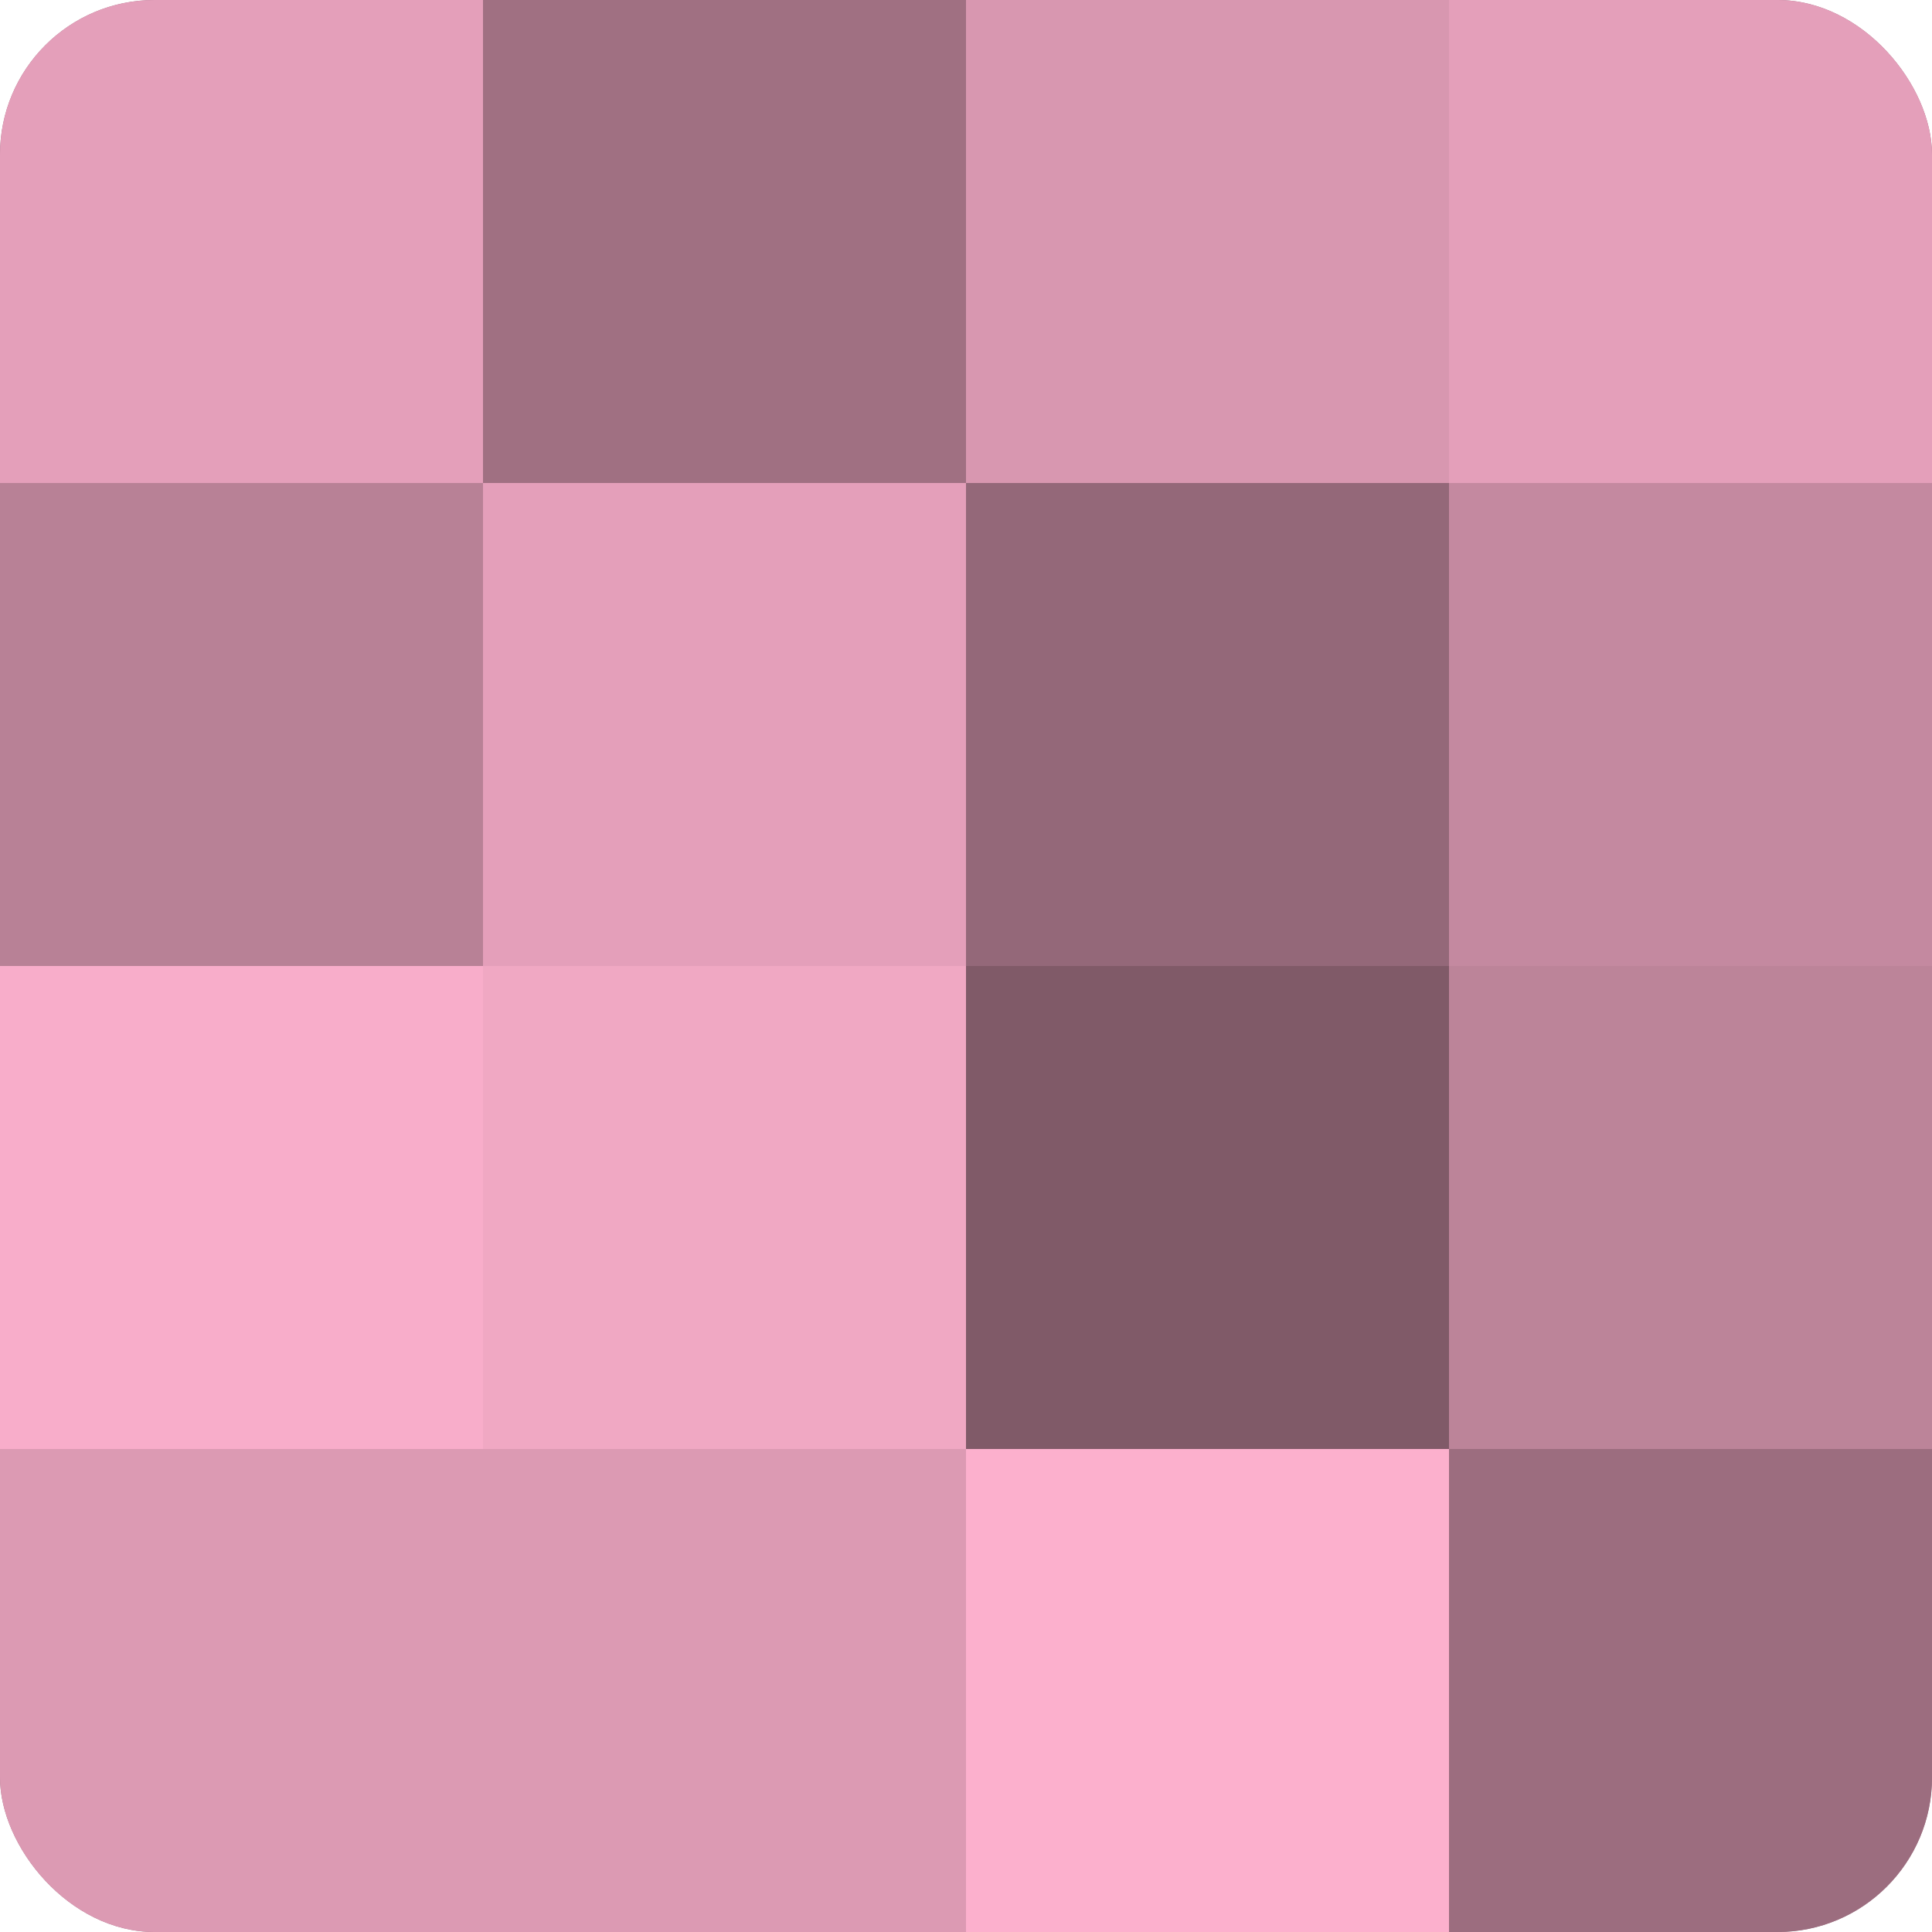 <?xml version="1.0" encoding="UTF-8"?>
<svg xmlns="http://www.w3.org/2000/svg" width="60" height="60" viewBox="0 0 100 100" preserveAspectRatio="xMidYMid meet"><defs><clipPath id="c" width="100" height="100"><rect width="100" height="100" rx="8" ry="8"/></clipPath></defs><g clip-path="url(#c)"><rect width="100" height="100" fill="#a07082"/><rect width="25" height="25" fill="#e49fba"/><rect y="25" width="25" height="25" fill="#b88196"/><rect y="50" width="25" height="25" fill="#f8adca"/><rect y="75" width="25" height="25" fill="#dc9ab3"/><rect x="25" width="25" height="25" fill="#a07082"/><rect x="25" y="25" width="25" height="25" fill="#e49fba"/><rect x="25" y="50" width="25" height="25" fill="#f0a8c3"/><rect x="25" y="75" width="25" height="25" fill="#dc9ab3"/><rect x="50" width="25" height="25" fill="#d897b0"/><rect x="50" y="25" width="25" height="25" fill="#946879"/><rect x="50" y="50" width="25" height="25" fill="#805a68"/><rect x="50" y="75" width="25" height="25" fill="#fcb0cd"/><rect x="75" width="25" height="25" fill="#e49fba"/><rect x="75" y="25" width="25" height="25" fill="#c489a0"/><rect x="75" y="50" width="25" height="25" fill="#bc8499"/><rect x="75" y="75" width="25" height="25" fill="#9c6d7f"/></g></svg>

